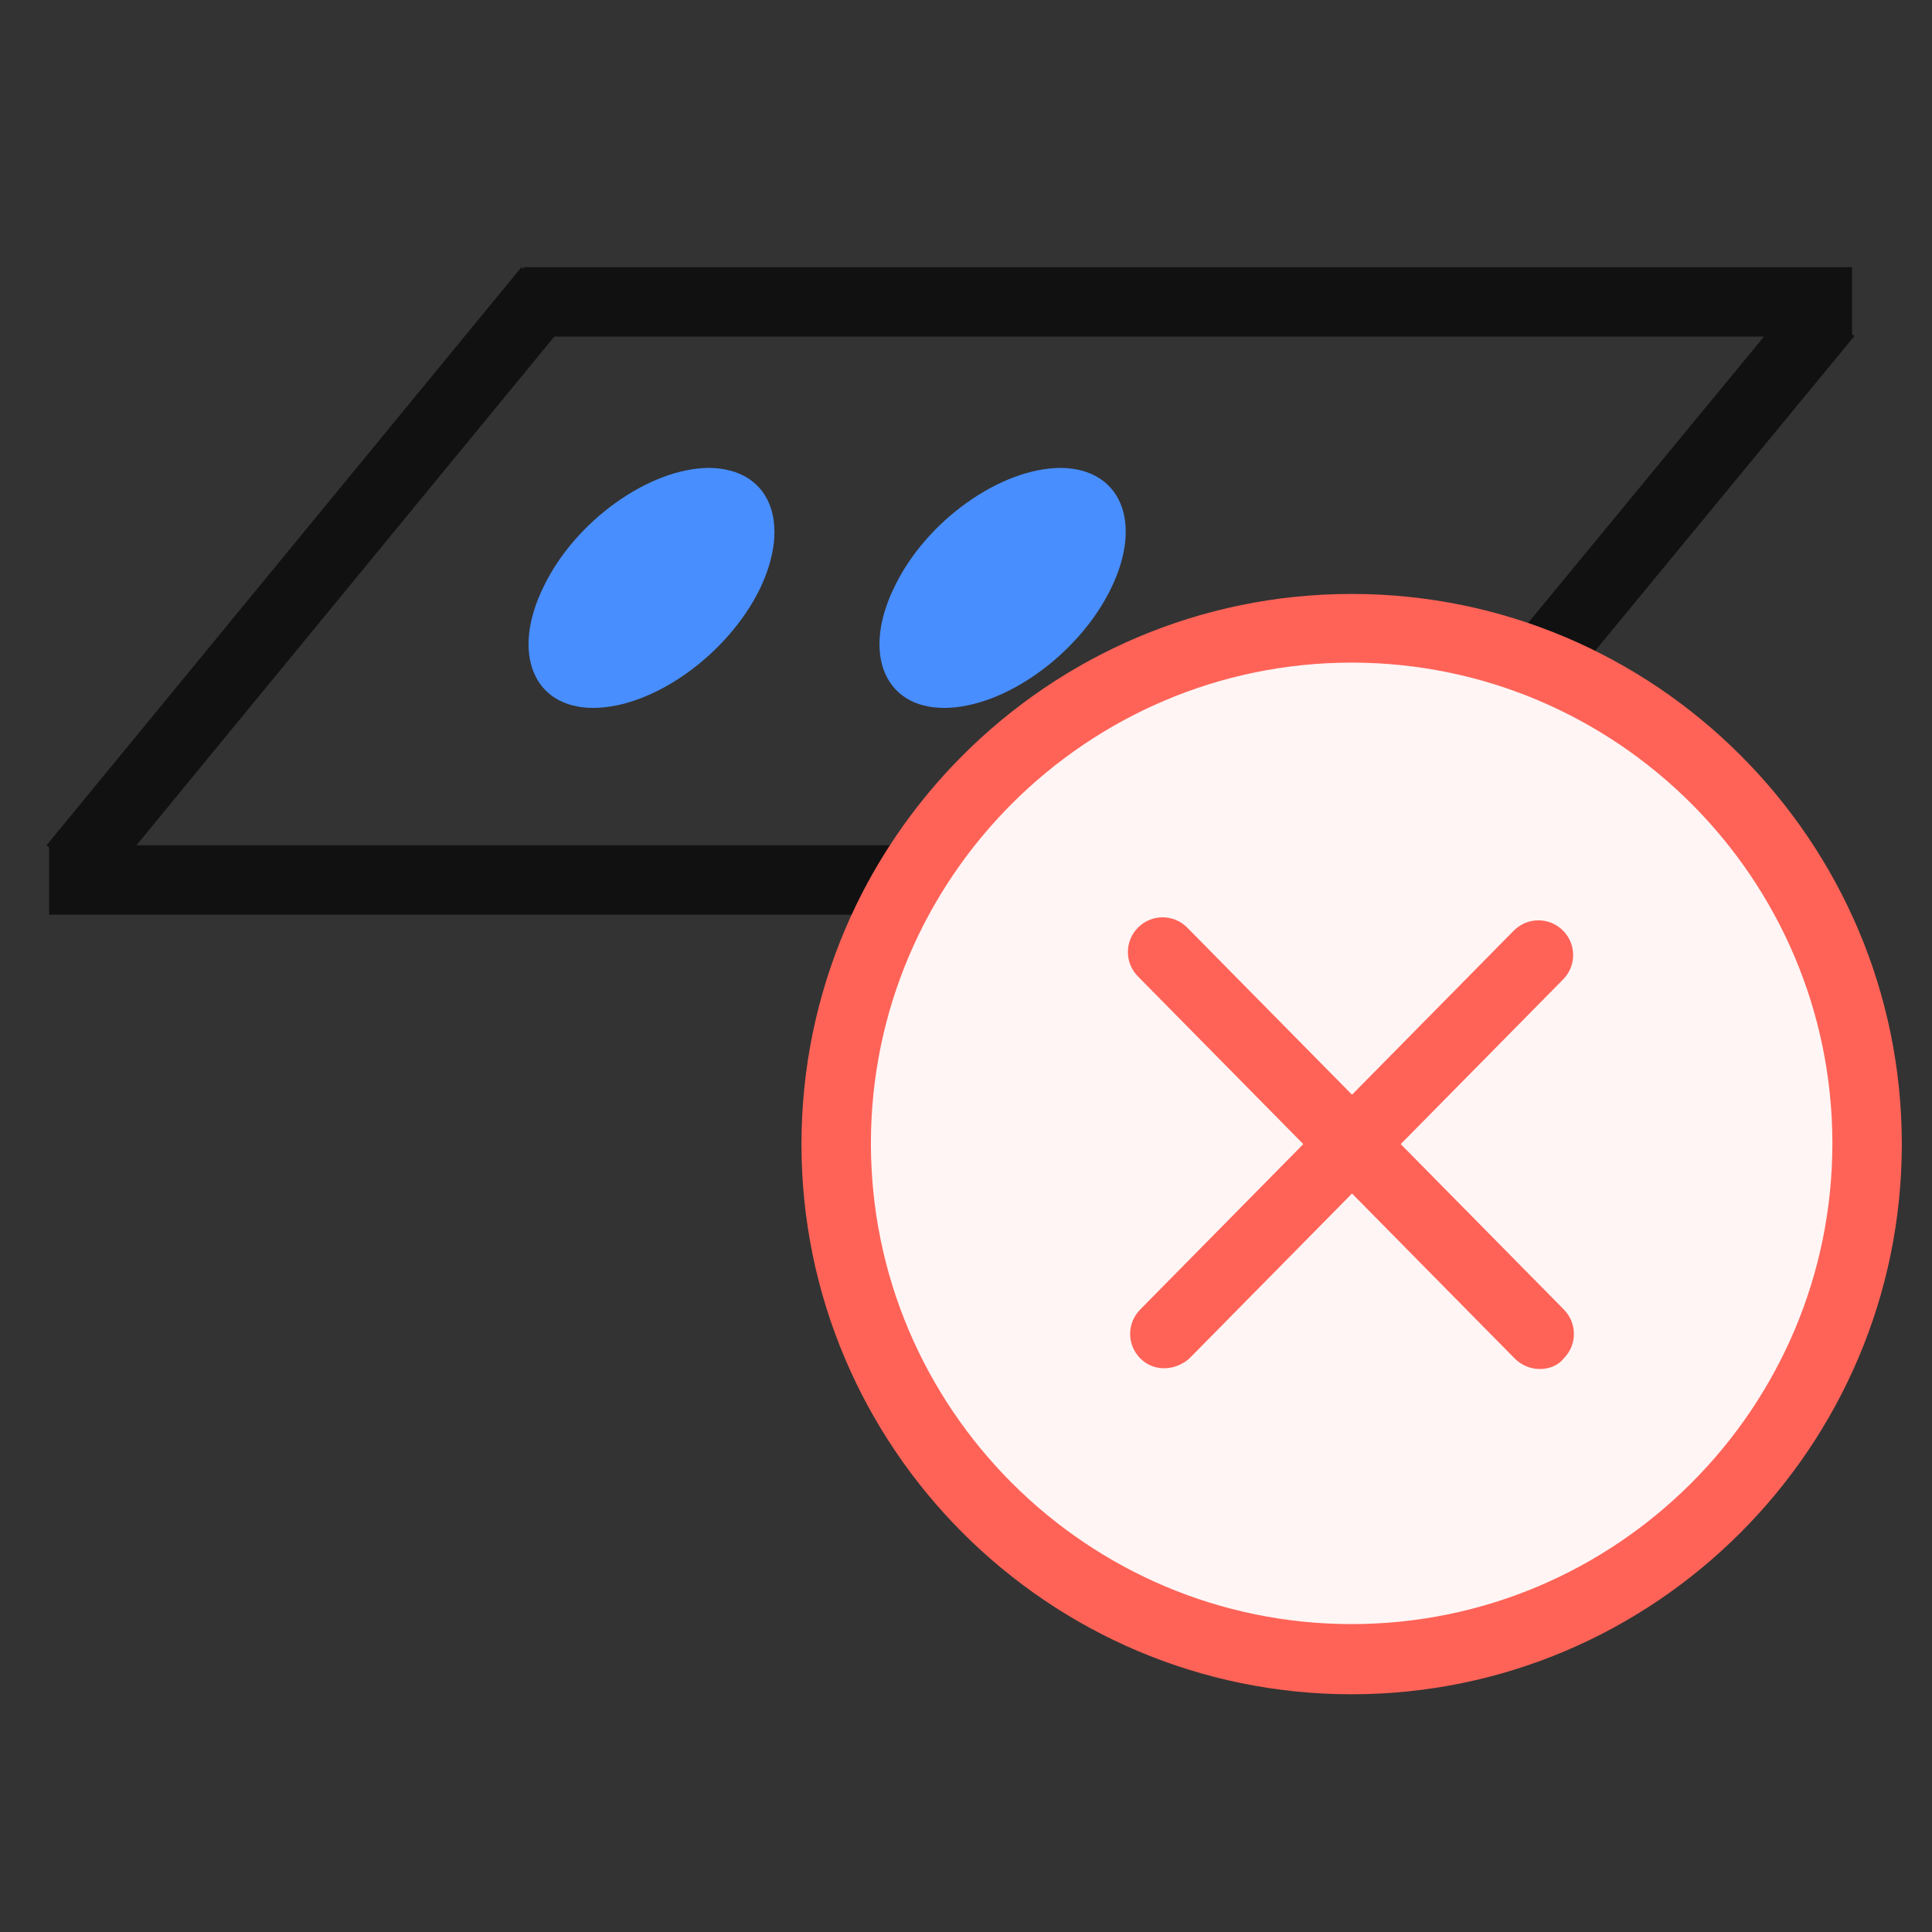 <?xml version="1.0" encoding="utf-8"?>
<!-- Generator: Adobe Illustrator 23.0.1, SVG Export Plug-In . SVG Version: 6.00 Build 0)  -->
<svg version="1.1" id="图层_1" xmlns="http://www.w3.org/2000/svg" xmlns:xlink="http://www.w3.org/1999/xlink" x="0px" y="0px"
	 viewBox="0 0 256 256" style="enable-background:new 0 0 256 256;" xml:space="preserve">
<rect x="0" y="0" width="256" height="256" fill="#333333" stroke="none"/>
<style type="text/css">
	.st0{fill:#111111;}
	.st1{fill:#488EFF;}
	.st2{fill:none;}
	.st3{fill:#FFF5F5;}
	.st4{fill:#FF6357;}
</style>
<g>
	<g>
		
			<rect x="160.9" y="75.4" transform="matrix(0.636 -0.772 0.772 0.636 14.913 191.608)" class="st0" width="99.3" height="9.2"/>
	</g>
	<g>
		<g>
			
				<rect x="-8.4" y="72" transform="matrix(0.635 -0.773 0.773 0.635 -44.158 59.795)" class="st0" width="99.1" height="9.2"/>
		</g>
		<g>
			<rect x="6.5" y="112" class="st0" width="175.8" height="9.2"/>
		</g>
		<g>
			<rect x="69.4" y="35.4" class="st0" width="176" height="9.2"/>
		</g>
	</g>
</g>
<g>
	<path class="st1" d="M100.7,78c-4.3,8.8-14.2,15.8-22.1,15.8s-10.9-7.2-6.6-16C76.2,69,86.1,62,94,62C102,62.1,104.9,69.2,100.7,78
		z"/>
</g>
<g>
	<path class="st1" d="M147.2,78c-4.3,8.8-14.2,15.8-22.1,15.8s-10.9-7.2-6.6-16C122.7,69,132.6,62,140.6,62
		C148.5,62.1,151.5,69.2,147.2,78z"/>
</g>
<g>
	<line class="st2" x1="138" y1="158.9" x2="218.5" y2="158.9"/>
</g>
<g>
	<circle class="st3" cx="179.1" cy="151.5" r="68.3"/>
	<path class="st4" d="M179.1,224.5c-40.2,0-72.9-32.7-72.9-72.9c0-40.2,32.7-72.9,72.9-72.9s72.9,32.7,72.9,72.9
		C252,191.7,219.3,224.5,179.1,224.5z M179.1,87.8c-35.1,0-63.7,28.6-63.7,63.7s28.6,63.7,63.7,63.7s63.7-28.6,63.7-63.7
		S214.2,87.8,179.1,87.8z"/>
</g>
<g>
	<g>
		<path class="st4" d="M204,181.4c-1.2,0-2.4-0.5-3.3-1.4l-49.9-50.6c-1.8-1.8-1.8-4.7,0-6.5c1.8-1.8,4.7-1.8,6.5,0l49.9,50.6
			c1.8,1.8,1.8,4.7,0,6.5C206.4,181,205.2,181.4,204,181.4z"/>
	</g>
	<g>
		<path class="st4" d="M154.3,181.3c-1.2,0-2.3-0.4-3.2-1.3c-1.8-1.8-1.8-4.7,0-6.5l49.5-50.2c1.8-1.8,4.7-1.8,6.5,0
			c1.8,1.8,1.8,4.7,0,6.5l-49.5,50.2C156.7,180.8,155.5,181.3,154.3,181.3z"/>
	</g>
</g>
</svg>

